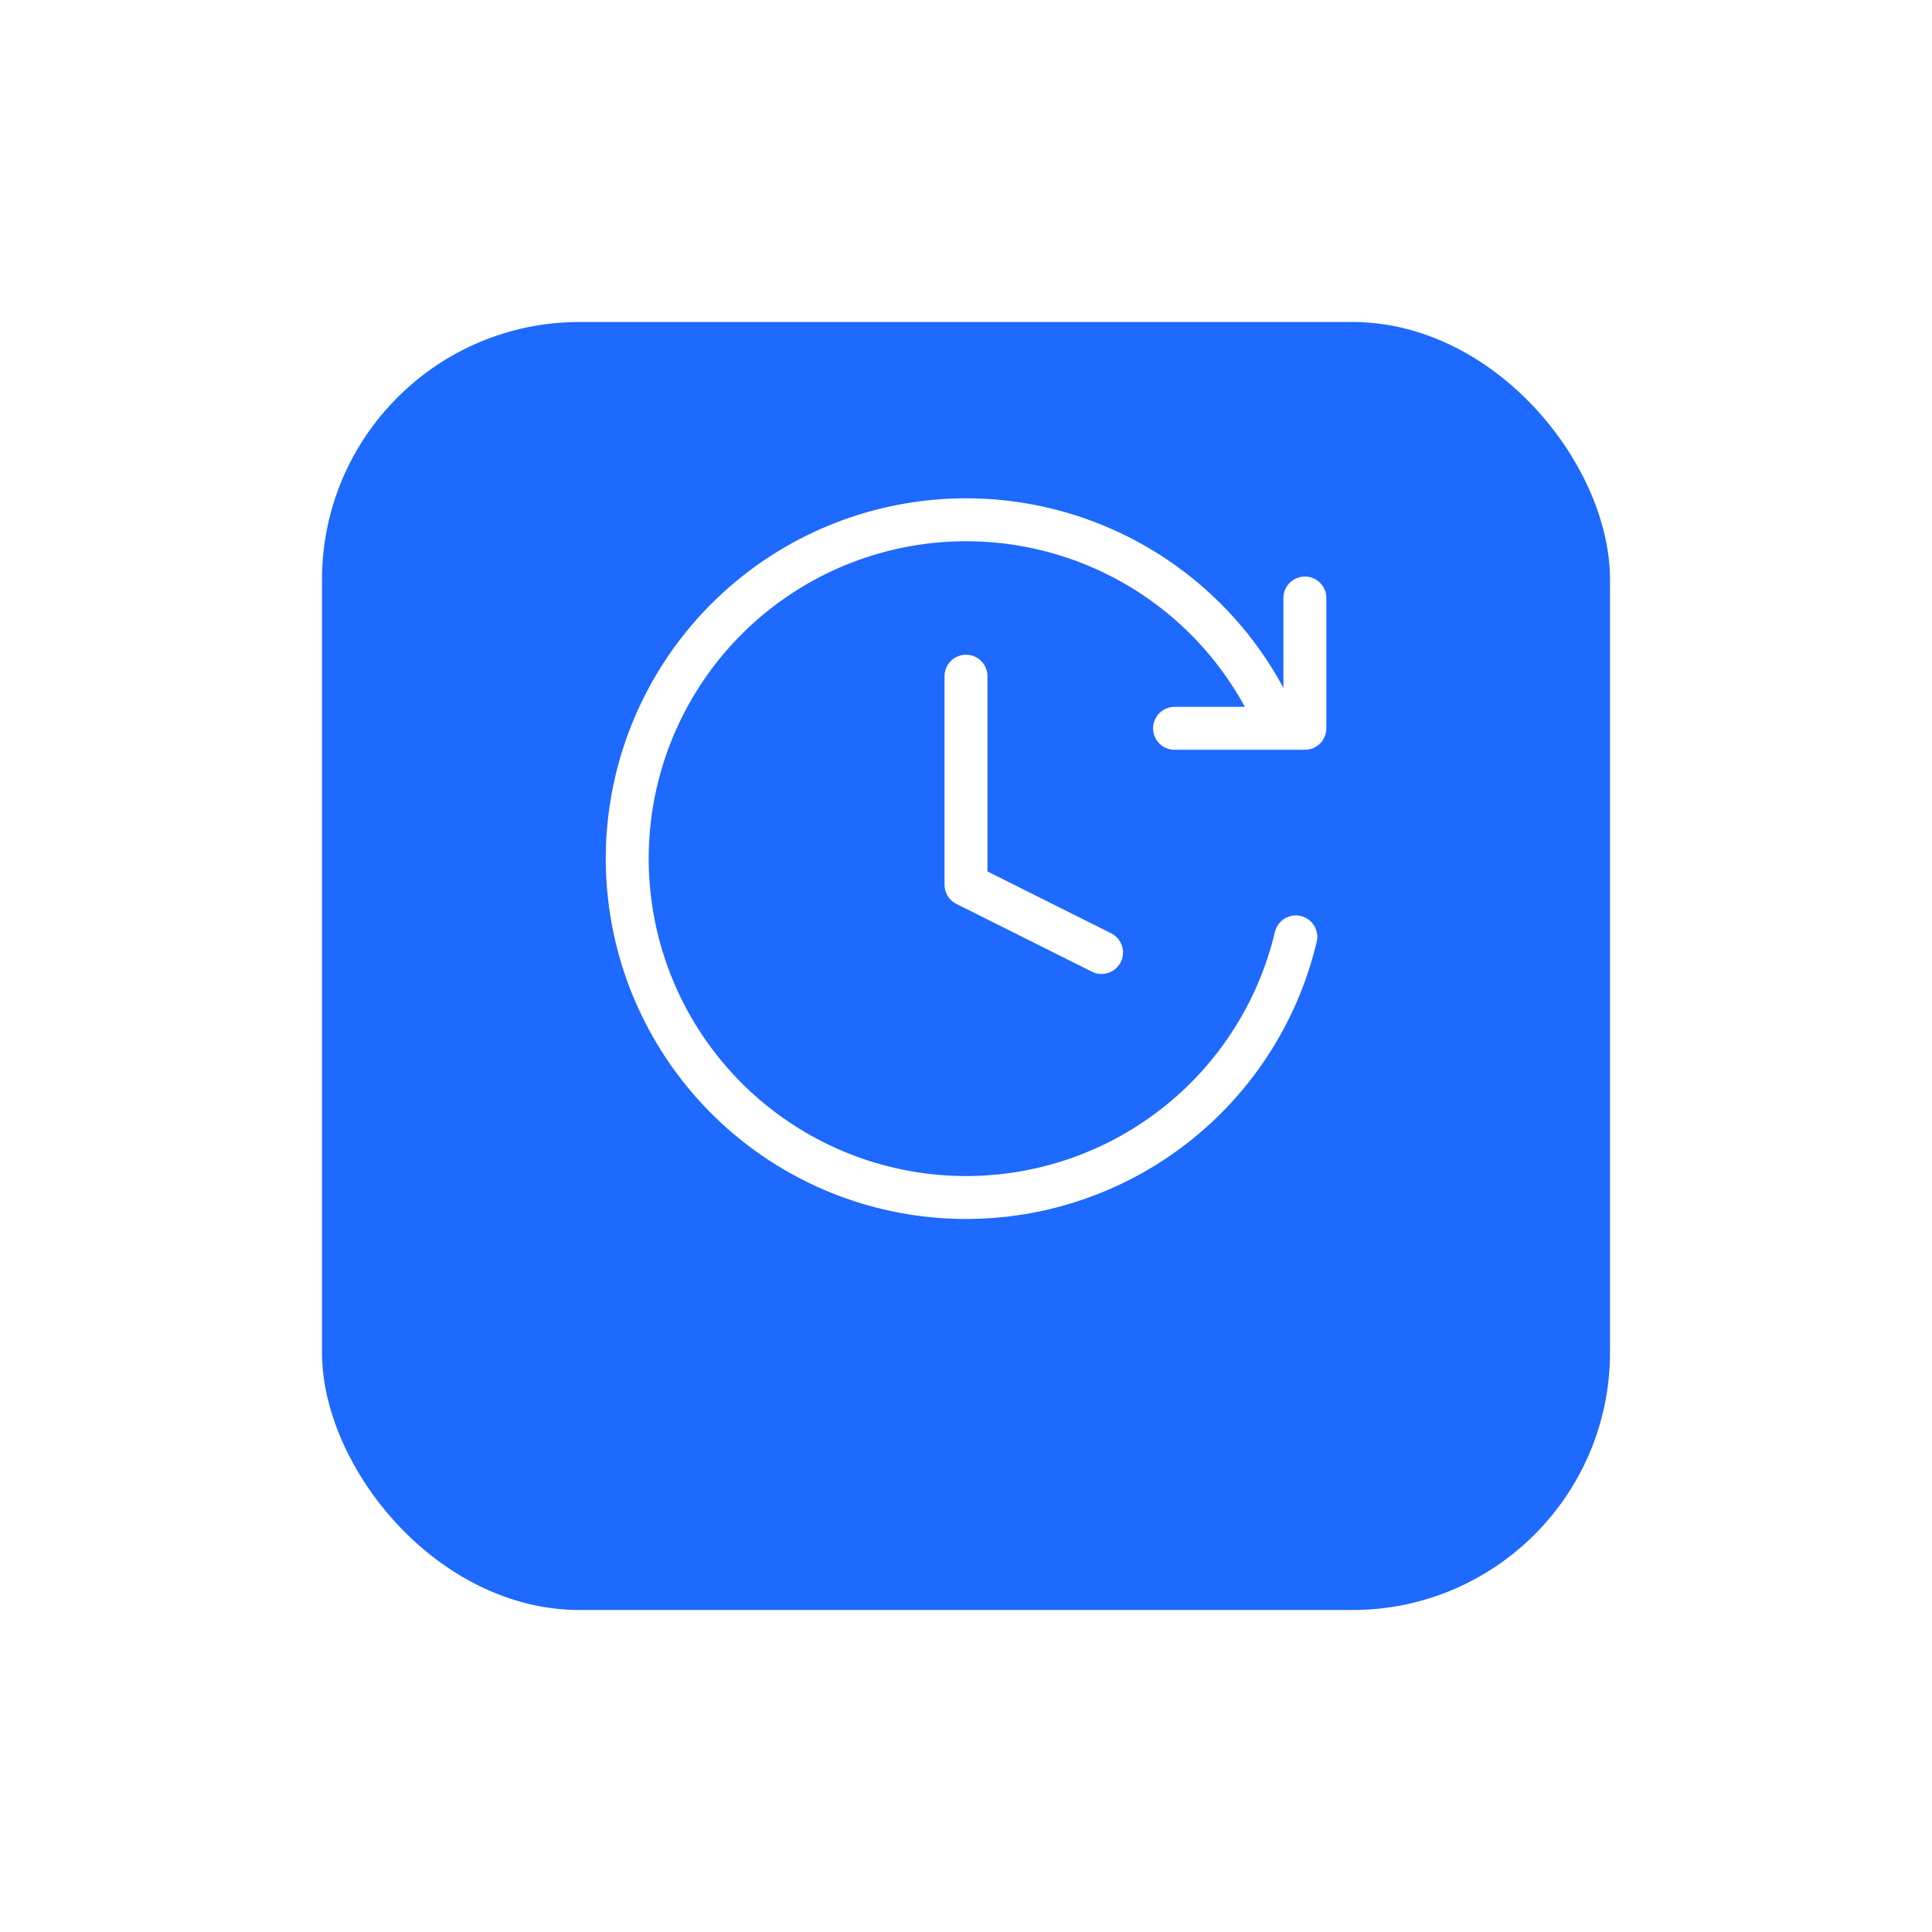 <?xml version="1.0" encoding="UTF-8"?> <svg xmlns="http://www.w3.org/2000/svg" width="90" height="90" viewBox="0 0 90 90" fill="none"><g filter="url(#filter0_d_5895_8477)"><rect x="15" y="10" width="60" height="60" rx="12" fill="#1E69FE"></rect></g><g clip-path="url(#clip0_5895_8477)"><path d="M45 31.5V41.214L51.314 44.371" stroke="white" stroke-width="2" stroke-linecap="round" stroke-linejoin="round"></path><path d="M60.364 43.643C59.51 47.244 57.417 50.431 54.451 52.646C51.486 54.861 47.836 55.964 44.14 55.761C40.444 55.559 36.937 54.063 34.232 51.538C31.526 49.011 29.794 45.615 29.339 41.942C28.883 38.268 29.733 34.552 31.74 31.441C33.746 28.331 36.782 26.025 40.317 24.925C43.851 23.826 47.659 24.004 51.076 25.428C54.493 26.851 57.301 29.43 59.009 32.714" stroke="white" stroke-width="2" stroke-linecap="round"></path><path d="M60.786 27.857V33.928H54.715" stroke="white" stroke-width="2" stroke-linecap="round" stroke-linejoin="round"></path></g><defs><filter id="filter0_d_5895_8477" x="0" y="0" width="90" height="90" filterUnits="userSpaceOnUse" color-interpolation-filters="sRGB"><feFlood flood-opacity="0" result="BackgroundImageFix"></feFlood><feColorMatrix in="SourceAlpha" type="matrix" values="0 0 0 0 0 0 0 0 0 0 0 0 0 0 0 0 0 0 127 0" result="hardAlpha"></feColorMatrix><feOffset dy="5"></feOffset><feGaussianBlur stdDeviation="7.5"></feGaussianBlur><feComposite in2="hardAlpha" operator="out"></feComposite><feColorMatrix type="matrix" values="0 0 0 0 0.098 0 0 0 0 0.402 0 0 0 0 0.878 0 0 0 0.2 0"></feColorMatrix><feBlend mode="normal" in2="BackgroundImageFix" result="effect1_dropShadow_5895_8477"></feBlend><feBlend mode="normal" in="SourceGraphic" in2="effect1_dropShadow_5895_8477" result="shape"></feBlend></filter><clipPath id="clip0_5895_8477"><rect width="34" height="34" fill="white" transform="translate(28 23)"></rect></clipPath></defs></svg> 